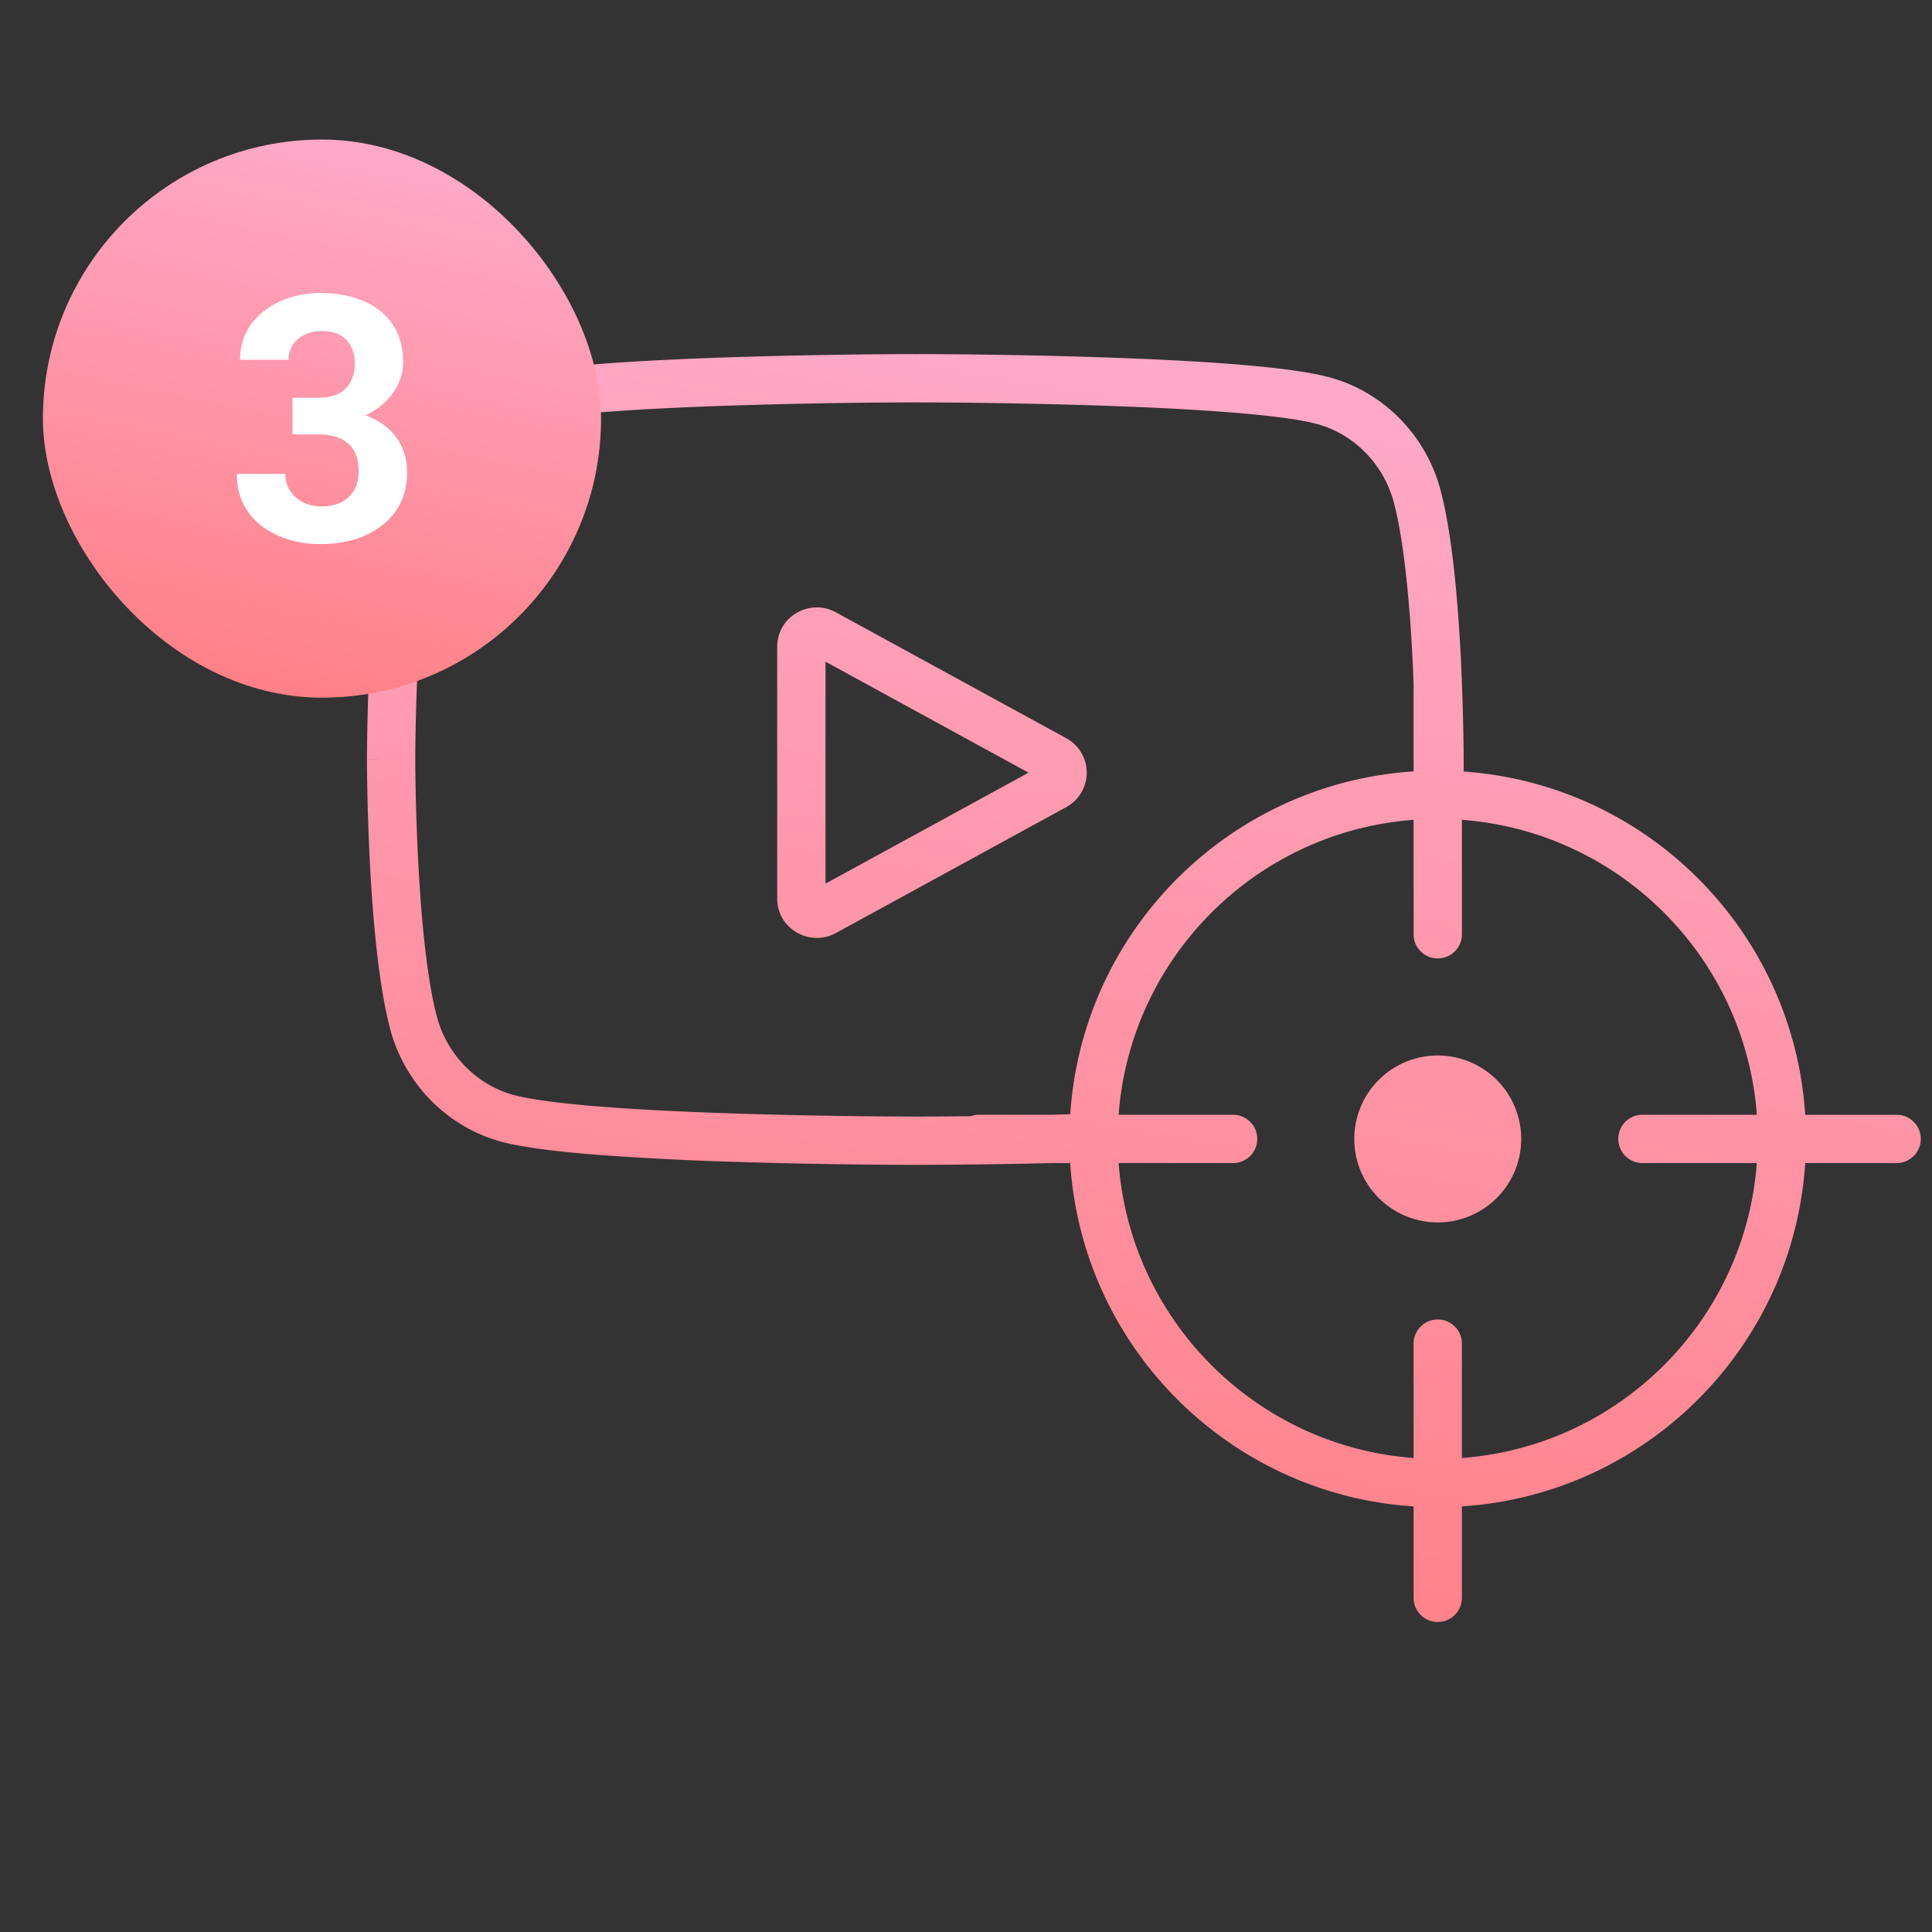<svg xmlns="http://www.w3.org/2000/svg" width="80" height="80" fill="none"><rect width="100%" height="100%" fill="#333333" stroke="none"/><g clip-path="url(#a)"><path fill="url(#b)" d="M37.902 15.662v-1h.156a256.795 256.795 0 0 1 7.081.118c1.913.06 3.943.148 5.712.282 1.521.116 2.917.268 3.88.483l.385.095.006.002.411.133c2.024.729 3.587 2.446 4.131 4.575l.088.36c.425 1.856.634 4.456.741 6.583.013.248.02.492.03.728.006.046.011.092.011.139v.132a101.951 101.951 0 0 1 .072 2.826l.002.243v.087h-.074v.001h.074v.3c-.001.058-.003.125-.003.199 7.592.527 13.653 6.61 14.145 14.212h3.783l.103.005a1 1 0 0 1 0 1.99l-.103.005H74.75c-.494 7.625-6.59 13.722-14.216 14.217v3.784l-.005.102a1 1 0 0 1-1.99 0l-.005-.102v-3.784c-7.626-.493-13.725-6.59-14.219-14.217h-.74a273.298 273.298 0 0 1-5.076.073l-.44.002h-.157v-1 1h-.156c-.1 0-.25 0-.438-.002a264.739 264.739 0 0 1-6.643-.116 132.566 132.566 0 0 1-5.71-.282c-1.74-.132-3.315-.313-4.267-.578l-.006-.002c-2.223-.634-3.964-2.438-4.543-4.712v-.001c-.483-1.868-.715-4.67-.829-6.938a96.397 96.397 0 0 1-.113-3.825l-.002-.243v-.087h1l-1-.001v-.087l.002-.243a99.229 99.229 0 0 1 .11-3.824c.111-2.27.336-5.073.807-6.938l.002-.01.126-.421c.692-2.08 2.321-3.711 4.423-4.284.958-.265 2.536-.447 4.278-.579 1.772-.134 3.804-.223 5.72-.282a262.194 262.194 0 0 1 6.645-.116l.438-.002h.155l.001 1Zm22.632 23.022-.005.103a1 1 0 0 1-1.99 0l-.005-.103v-4.737c-6.521.486-11.727 5.692-12.214 12.213h4.738l.102.005a1 1 0 0 1 0 1.99l-.102.005H46.32c.487 6.521 5.693 11.727 12.214 12.213v-4.736a1 1 0 1 1 2 0v4.736c6.52-.488 11.726-5.693 12.212-12.213H68.01a1 1 0 0 1 0-2h4.737c-.487-6.52-5.692-11.726-12.212-12.213v4.737Zm-1 5.022a3.456 3.456 0 1 1 0 6.912 3.456 3.456 0 0 1 0-6.912ZM37.317 16.664a259.116 259.116 0 0 0-6.594.115c-1.9.059-3.9.146-5.628.277-1.538.117-2.799.263-3.588.436l-.309.076-.005.001c-1.504.409-2.71 1.648-3.143 3.288-.415 1.65-.634 4.263-.745 6.534a96.605 96.605 0 0 0-.108 3.744l-.002.234v.16l.002.233a94.688 94.688 0 0 0 .111 3.743c.108 2.133.313 4.567.69 6.22l.078.319.001.005.086.294c.474 1.453 1.633 2.577 3.062 2.987l.306.075c.784.172 2.04.32 3.575.436 1.725.13 3.722.218 5.621.277a259.37 259.37 0 0 0 6.59.115l.434.002h.303c.1 0 .247 0 .435-.002.378-.002.922-.005 1.584-.012l.125-.002a1 1 0 0 1 .335-.06h2.991c.26-.005.526-.013.793-.02.504-7.617 6.598-13.704 14.217-14.197v-3.614c-.012-.3-.022-.613-.038-.935-.114-2.275-.34-4.893-.768-6.54l-.001-.005c-.407-1.594-1.624-2.844-3.148-3.28l-.306-.076c-.783-.172-2.038-.32-3.574-.436-1.725-.13-3.722-.218-5.622-.277a258.64 258.64 0 0 0-6.59-.115l-.434-.002h-.302c-.1 0-.246 0-.434.002ZM32.183 26.78c0-1.226 1.277-1.963 2.328-1.477l.1.051 9.54 5.214.102.06a1.624 1.624 0 0 1 0 2.732l-.103.062-9.539 5.214c-1.067.583-2.428-.162-2.428-1.427V26.78Zm2 9.81 8.407-4.595-8.407-4.597v9.193Z"/><rect width="23.111" height="23.111" x="1.777" y="5.778" fill="url(#c)" rx="11.556"/><path fill="#fff" d="M12.114 16.469h1.07c.342 0 .625-.058.847-.174.222-.12.386-.287.493-.5.111-.217.167-.47.167-.757 0-.259-.051-.488-.153-.687a1.036 1.036 0 0 0-.452-.472c-.203-.116-.46-.174-.77-.174a1.59 1.59 0 0 0-.681.146 1.246 1.246 0 0 0-.5.41 1.074 1.074 0 0 0-.188.638H9.941c0-.555.148-1.039.444-1.451.3-.412.704-.734 1.208-.965a3.95 3.95 0 0 1 1.667-.348c.685 0 1.285.112 1.799.334.514.217.914.54 1.201.965.287.426.43.954.43 1.583 0 .32-.074.63-.222.931a2.613 2.613 0 0 1-.639.806 3.174 3.174 0 0 1-1 .569 3.967 3.967 0 0 1-1.326.208h-1.389V16.47Zm0 1.52v-1.034h1.389c.551 0 1.035.062 1.451.187a2.92 2.92 0 0 1 1.049.542c.282.232.495.507.639.826.143.315.215.665.215 1.05 0 .471-.09.893-.27 1.263-.181.366-.436.676-.764.93a3.488 3.488 0 0 1-1.14.584 4.97 4.97 0 0 1-1.423.194c-.426 0-.845-.057-1.257-.173a3.742 3.742 0 0 1-1.111-.535 2.75 2.75 0 0 1-.792-.903c-.194-.366-.291-.798-.291-1.298h2.007c0 .259.064.49.194.694.13.204.308.364.535.48.231.115.488.173.77.173.32 0 .593-.058.82-.174.232-.12.407-.287.528-.5.125-.217.187-.47.187-.757 0-.37-.067-.666-.201-.889a1.195 1.195 0 0 0-.576-.5 2.258 2.258 0 0 0-.89-.16h-1.069Z"/></g><defs><linearGradient id="b" x1="50.122" x2="39.192" y1="8.62" y2="73.503" gradientUnits="userSpaceOnUse"><stop stop-color="#FFAED1"/><stop offset="1" stop-color="#FF7B7E"/></linearGradient><linearGradient id="c" x1="14.324" x2="8.507" y1="3.118" y2="31.291" gradientUnits="userSpaceOnUse"><stop stop-color="#FFAED1"/><stop offset="1" stop-color="#FF7B7E"/></linearGradient><clipPath id="a"><path fill="#fff" d="M0 0h80v80H0z"/></clipPath></defs></svg>
